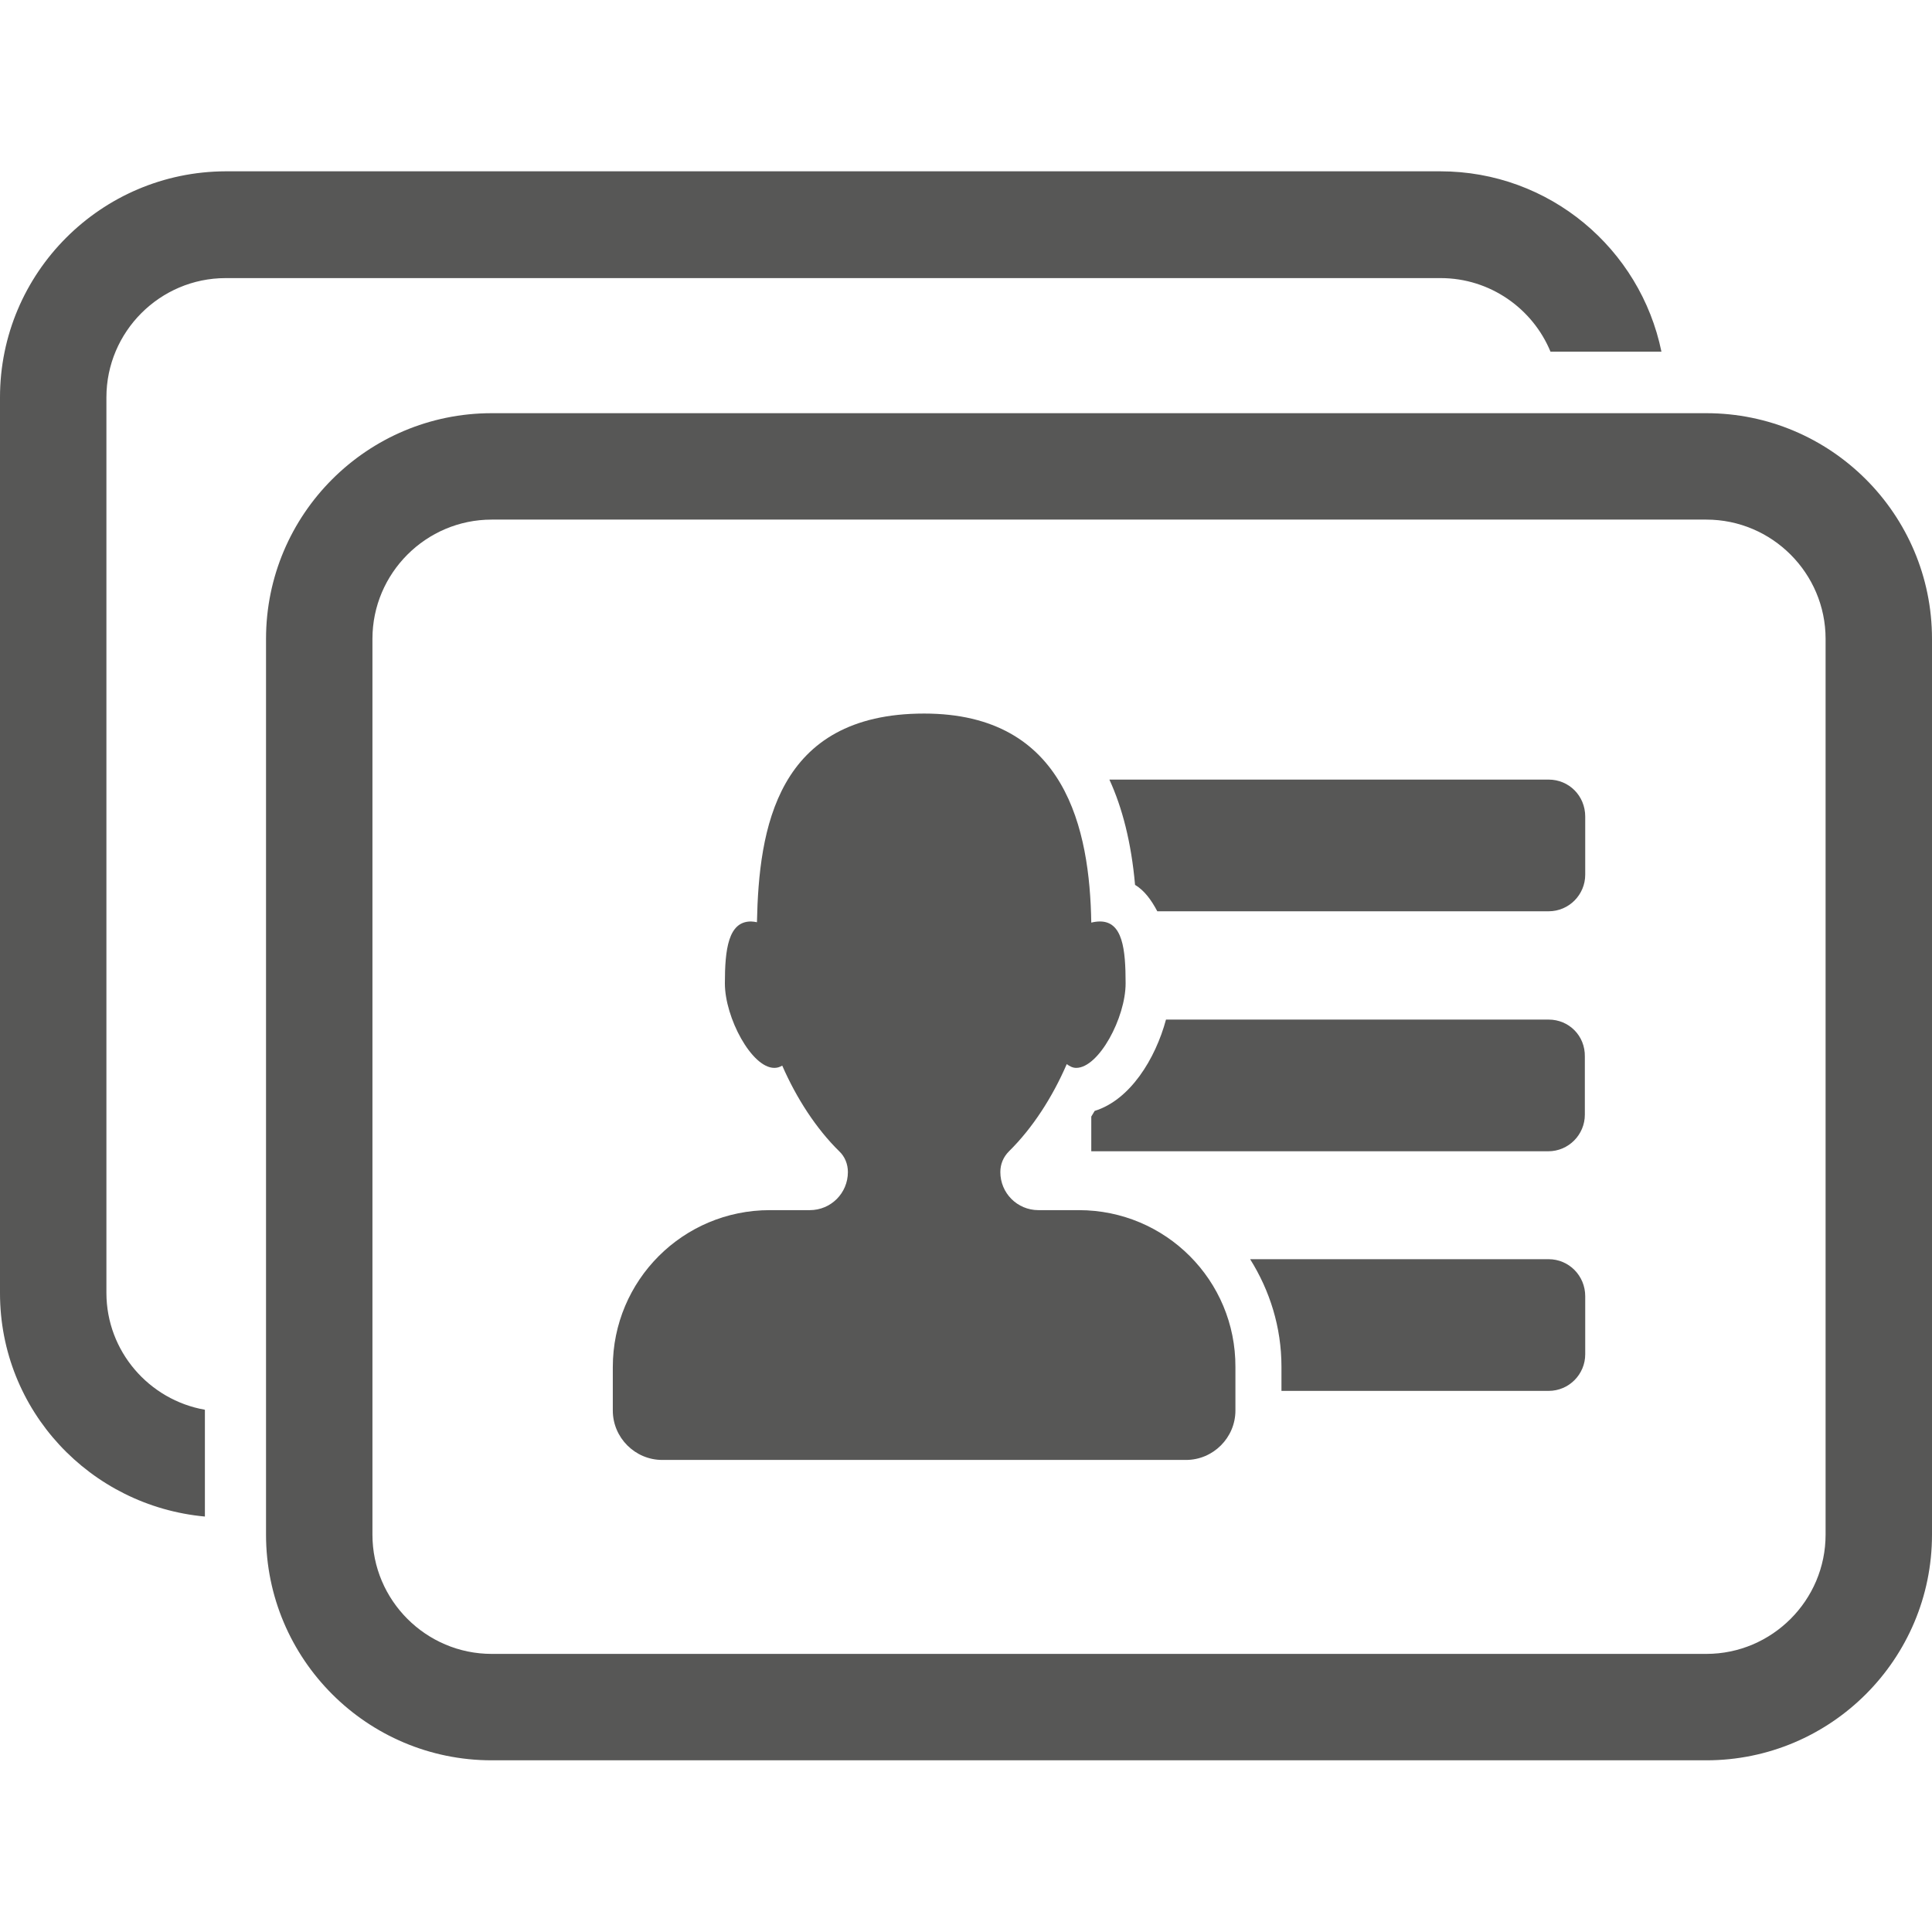 <?xml version="1.0" encoding="utf-8"?>
<!-- Generator: Adobe Illustrator 22.1.0, SVG Export Plug-In . SVG Version: 6.00 Build 0)  -->
<svg version="1.1" id="Capa_1" xmlns="http://www.w3.org/2000/svg" xmlns:xlink="http://www.w3.org/1999/xlink" x="0px" y="0px"
	 viewBox="0 0 512 512" style="enable-background:new 0 0 512 512;" xml:space="preserve">
<style type="text/css">
	.st0{fill:#575756;}
</style>
<g>
	<g>
		<path class="st0" d="M285.9,320.7h-10.7c-5.6,0-10.1-4.5-10.1-10.1c0-2.1,0.8-4,2.3-5.5c6.2-6.1,11.5-14.3,15.3-23.1
			c0.8,0.6,1.6,1,2.5,1c6,0,13.1-13.3,13.1-22.4c0-9.1-0.8-16.4-6.8-16.4c-0.7,0-1.5,0.1-2.3,0.3c-0.4-24.6-6.7-55.4-44.3-55.4
			c-39.2,0-43.8,30.7-44.3,55.3c-0.5-0.1-1.1-0.2-1.6-0.2c-6,0-6.9,7.4-6.9,16.4c0,9.1,7.1,22.4,13.1,22.4c0.8,0,1.4-0.2,2.1-0.6
			c3.8,8.7,9,16.7,15.1,22.7c1.5,1.4,2.3,3.4,2.3,5.5c0,5.6-4.5,10.1-10.1,10.1H204c-23,0-41.6,18.6-41.6,41.6v11.5
			c0,7.2,5.9,13.1,13.1,13.1h138.8c7.2,0,13.1-5.9,13.1-13.1v-11.5C327.5,339.3,308.9,320.7,285.9,320.7z"/>
		<path class="st0" d="M410.4,206.6H294c3.4,7.4,5.8,16.6,6.8,27.9c2.5,1.5,4.3,4,5.9,7h103.7c5.4,0,9.7-4.4,9.7-9.7v-15.4
			C420.1,210.9,415.8,206.6,410.4,206.6z"/>
		<path class="st0" d="M410.4,270.2H309c-2.8,10.4-9.5,21.3-18.9,24.2c-0.3,0.5-0.6,1-0.9,1.5v9.2h121.1c5.4,0,9.7-4.4,9.7-9.7
			v-15.4C420.1,274.5,415.8,270.2,410.4,270.2z"/>
		<path class="st0" d="M410.4,333.7h-79.1c5.2,8.3,8.3,18,8.3,28.5v6.4h70.8c5.4,0,9.7-4.4,9.7-9.7v-15.4
			C420.1,338.1,415.8,333.7,410.4,333.7z"/>
		<path class="st0" d="M452.2,109.5H130.3c-33,0-59.8,26.8-59.8,59.8v237.4c0,33,26.8,59.8,59.8,59.8h321.9
			c33,0,59.8-26.8,59.8-59.8V169.3C512,136.3,485.2,109.5,452.2,109.5z M483.8,406.7c0,17.4-14.2,31.6-31.6,31.6H130.3
			c-17.4,0-31.6-14.2-31.6-31.6V169.3c0-17.4,14.2-31.6,31.6-31.6h321.9c17.4,0,31.6,14.2,31.6,31.6L483.8,406.7L483.8,406.7z"/>
		<path class="st0" d="M59.8,73.7h209.8h102h10.2c13.1,0,24.4,8.1,29.1,19.5h29.4c-5.6-27.3-29.7-47.8-58.6-47.8h-23.9H278H59.8
			C26.8,45.5,0,72.3,0,105.3v237.4c0,31.1,23.9,56.4,54.3,59.2v-28.3c-14.8-2.6-26.1-15.5-26.1-31V105.3
			C28.2,87.9,42.4,73.7,59.8,73.7z"/>
	</g>
</g>
</svg>
